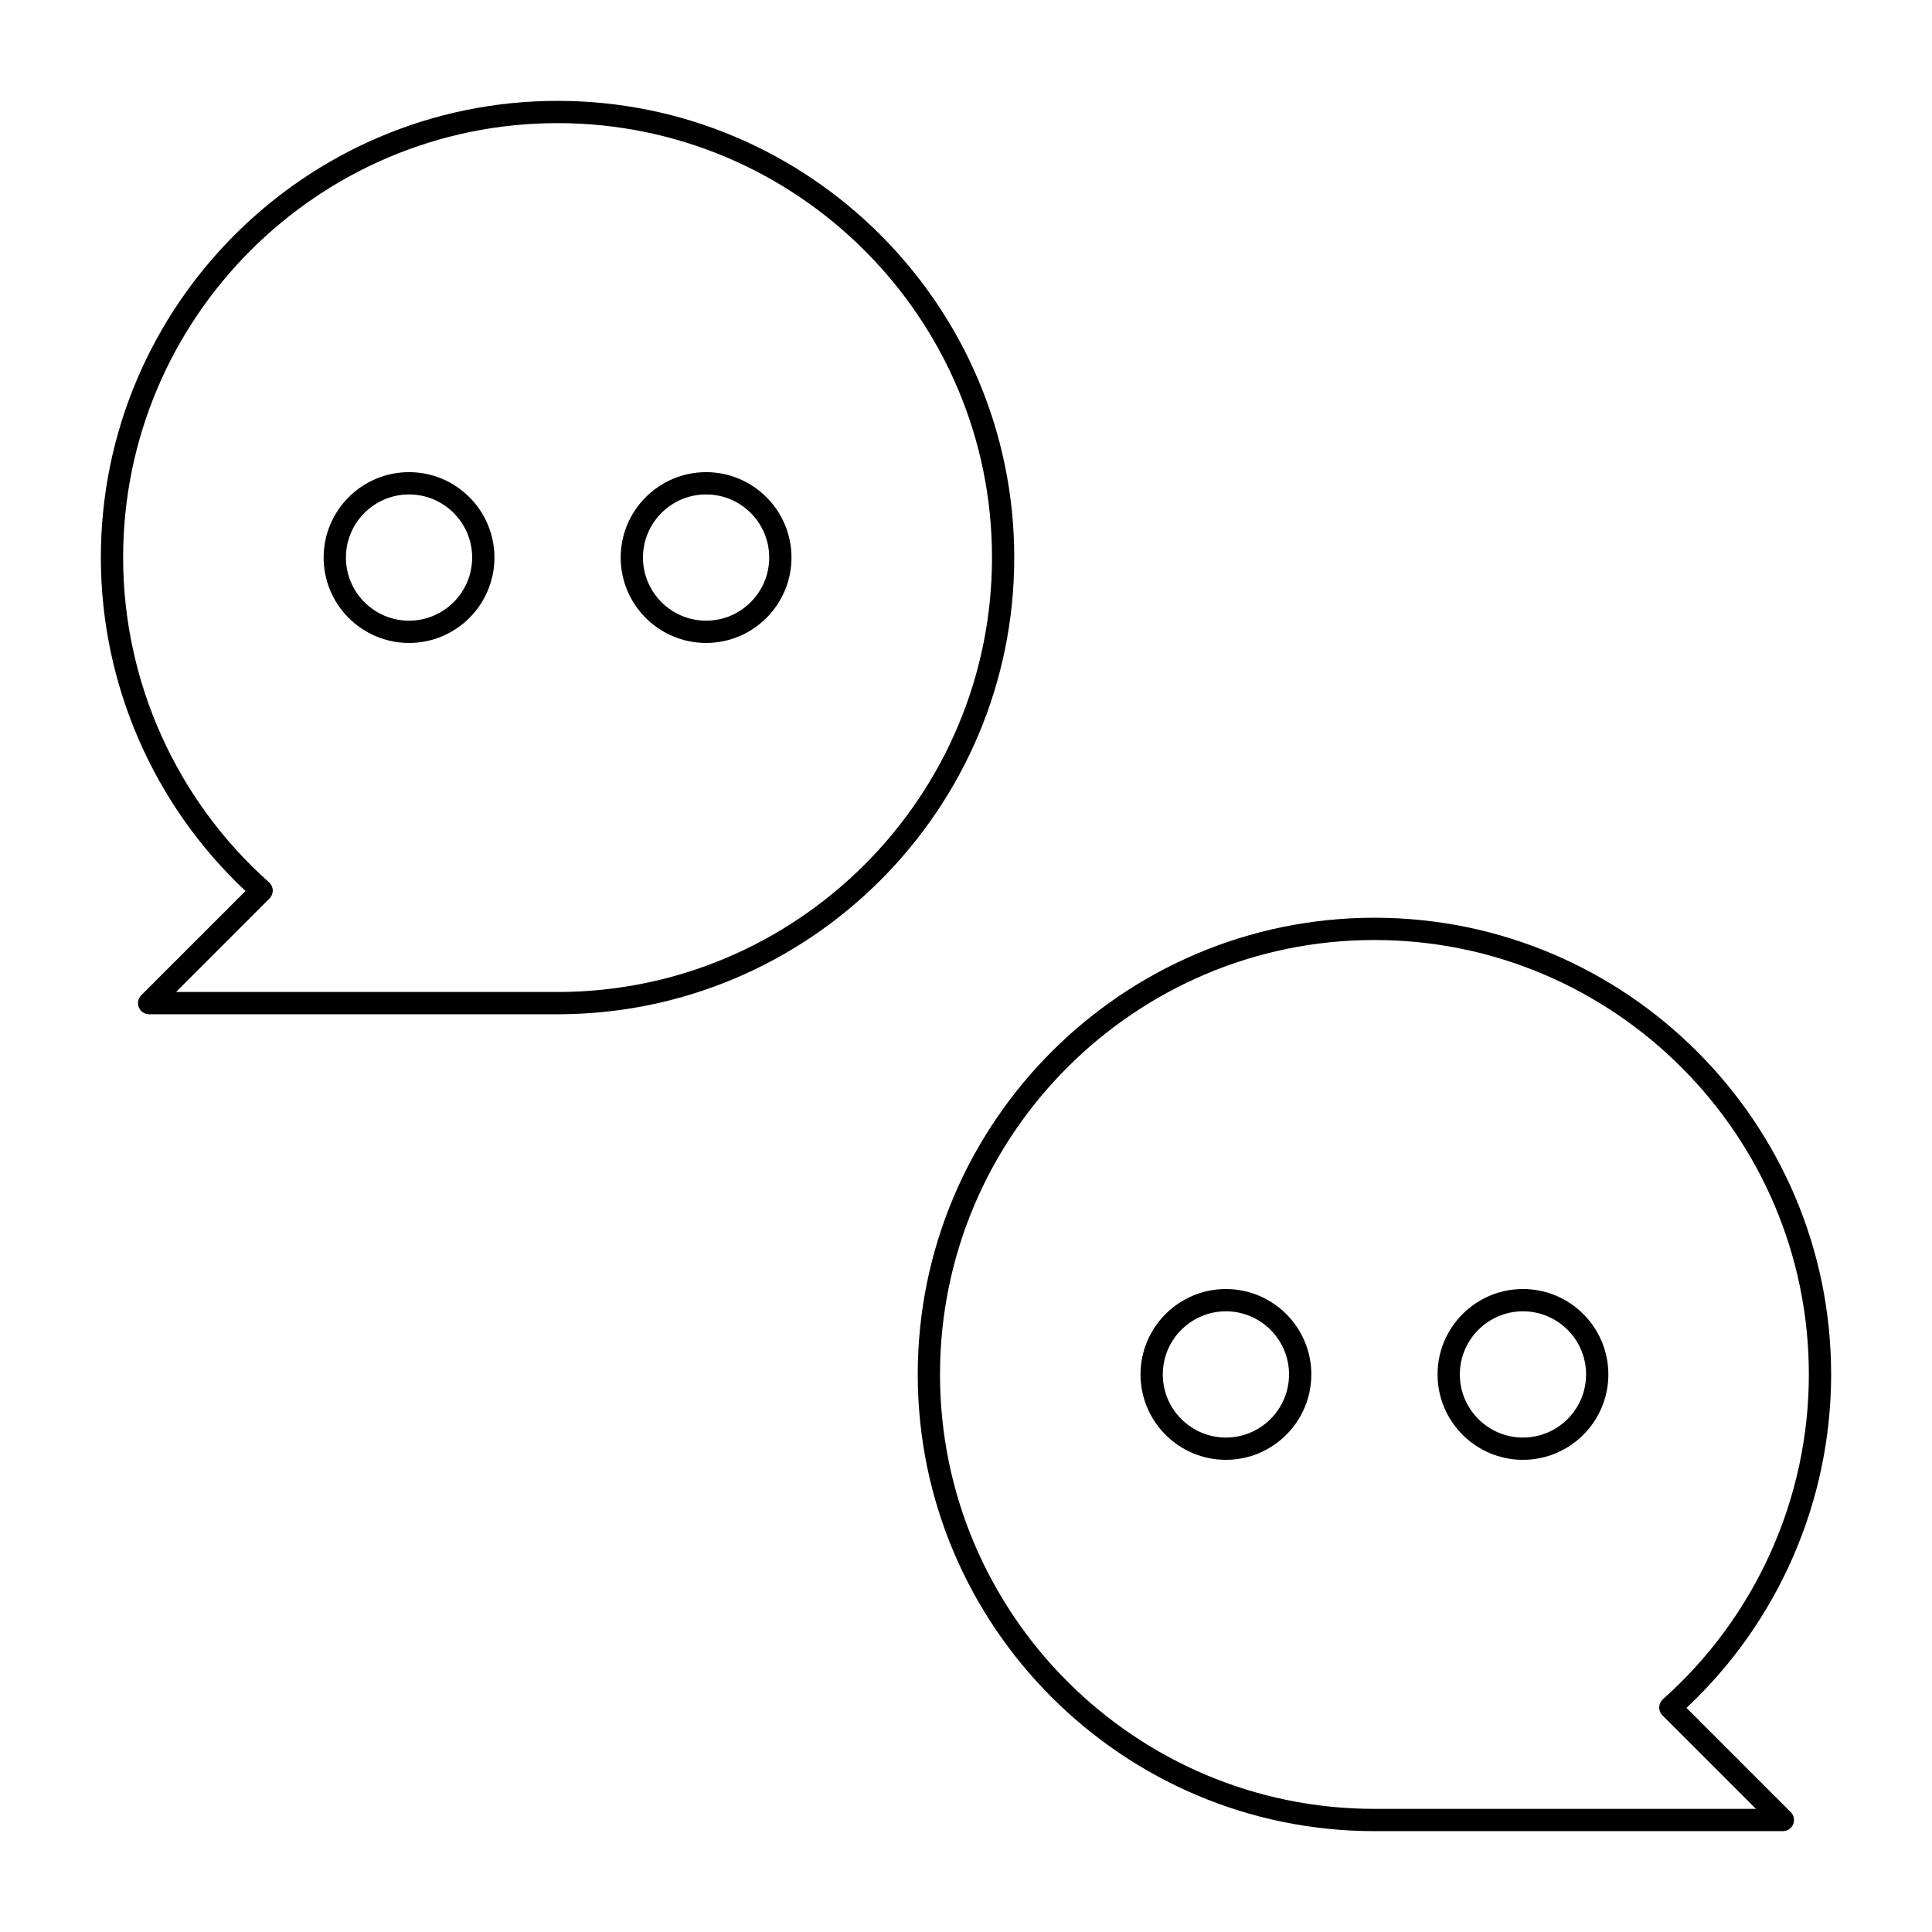 <?xml version="1.0" encoding="UTF-8"?>
<!-- Uploaded to: ICON Repo, www.svgrepo.com, Generator: ICON Repo Mixer Tools -->
<svg fill="#000000" width="800px" height="800px" version="1.1" viewBox="144 144 512 512" xmlns="http://www.w3.org/2000/svg">
 <g>
  <path d="m291.76 412.79h-108.24c-1.195 0-2.269-0.719-2.727-1.824-0.457-1.102-0.203-2.371 0.641-3.215l27.629-27.629c-24.402-22.852-38.336-54.879-38.336-88.363 0-66.738 54.293-121.03 121.03-121.03 66.738 0 121.03 54.297 121.03 121.03 0 66.738-54.293 121.03-121.03 121.03zm-101.11-5.902h101.11c63.48 0 115.13-51.645 115.13-115.13 0-63.48-51.648-115.13-115.13-115.13-63.48 0-115.13 51.648-115.13 115.13 0 32.844 14.094 64.211 38.664 86.059 0.605 0.539 0.965 1.309 0.988 2.121s-0.289 1.598-0.863 2.172z"/>
  <path d="m252.4 314.39c-12.48 0-22.633-10.152-22.633-22.633 0-12.48 10.152-22.633 22.633-22.633 12.48 0 22.633 10.152 22.633 22.633 0 12.48-10.152 22.633-22.633 22.633zm0-39.359c-9.223 0-16.727 7.504-16.727 16.727 0 9.223 7.504 16.727 16.727 16.727 9.223 0 16.727-7.504 16.727-16.727 0-9.223-7.504-16.727-16.727-16.727z"/>
  <path d="m331.12 314.39c-12.48 0-22.633-10.152-22.633-22.633 0-12.48 10.152-22.633 22.633-22.633 12.48 0 22.633 10.152 22.633 22.633 0 12.48-10.152 22.633-22.633 22.633zm0-39.359c-9.223 0-16.727 7.504-16.727 16.727 0 9.223 7.504 16.727 16.727 16.727 9.223 0 16.727-7.504 16.727-16.727 0.004-9.223-7.5-16.727-16.727-16.727z"/>
  <path d="m616.48 629.27h-108.24c-66.738 0-121.03-54.297-121.03-121.03 0-66.738 54.297-121.03 121.03-121.03 66.738 0 121.03 54.297 121.03 121.03 0 33.484-13.934 65.512-38.336 88.363l27.629 27.629c0.844 0.844 1.098 2.113 0.641 3.219-0.453 1.105-1.531 1.82-2.723 1.82zm-108.24-236.16c-63.48 0-115.13 51.645-115.13 115.13 0 63.48 51.645 115.13 115.13 115.13h101.11l-24.777-24.777c-0.574-0.574-0.887-1.359-0.863-2.172 0.023-0.812 0.383-1.578 0.988-2.121 24.574-21.848 38.668-53.215 38.668-86.059 0-63.48-51.645-115.13-115.13-115.13z"/>
  <path d="m547.6 530.87c-12.48 0-22.633-10.152-22.633-22.633s10.152-22.633 22.633-22.633c12.48 0 22.633 10.152 22.633 22.633s-10.152 22.633-22.633 22.633zm0-39.359c-9.223 0-16.727 7.504-16.727 16.727 0 9.223 7.504 16.727 16.727 16.727s16.727-7.504 16.727-16.727c0.004-9.223-7.5-16.727-16.727-16.727z"/>
  <path d="m468.88 530.87c-12.48 0-22.633-10.152-22.633-22.633s10.152-22.633 22.633-22.633c12.48 0 22.633 10.152 22.633 22.633s-10.152 22.633-22.633 22.633zm0-39.359c-9.223 0-16.727 7.504-16.727 16.727 0 9.223 7.504 16.727 16.727 16.727s16.727-7.504 16.727-16.727c0-9.223-7.504-16.727-16.727-16.727z"/>
 </g>
</svg>